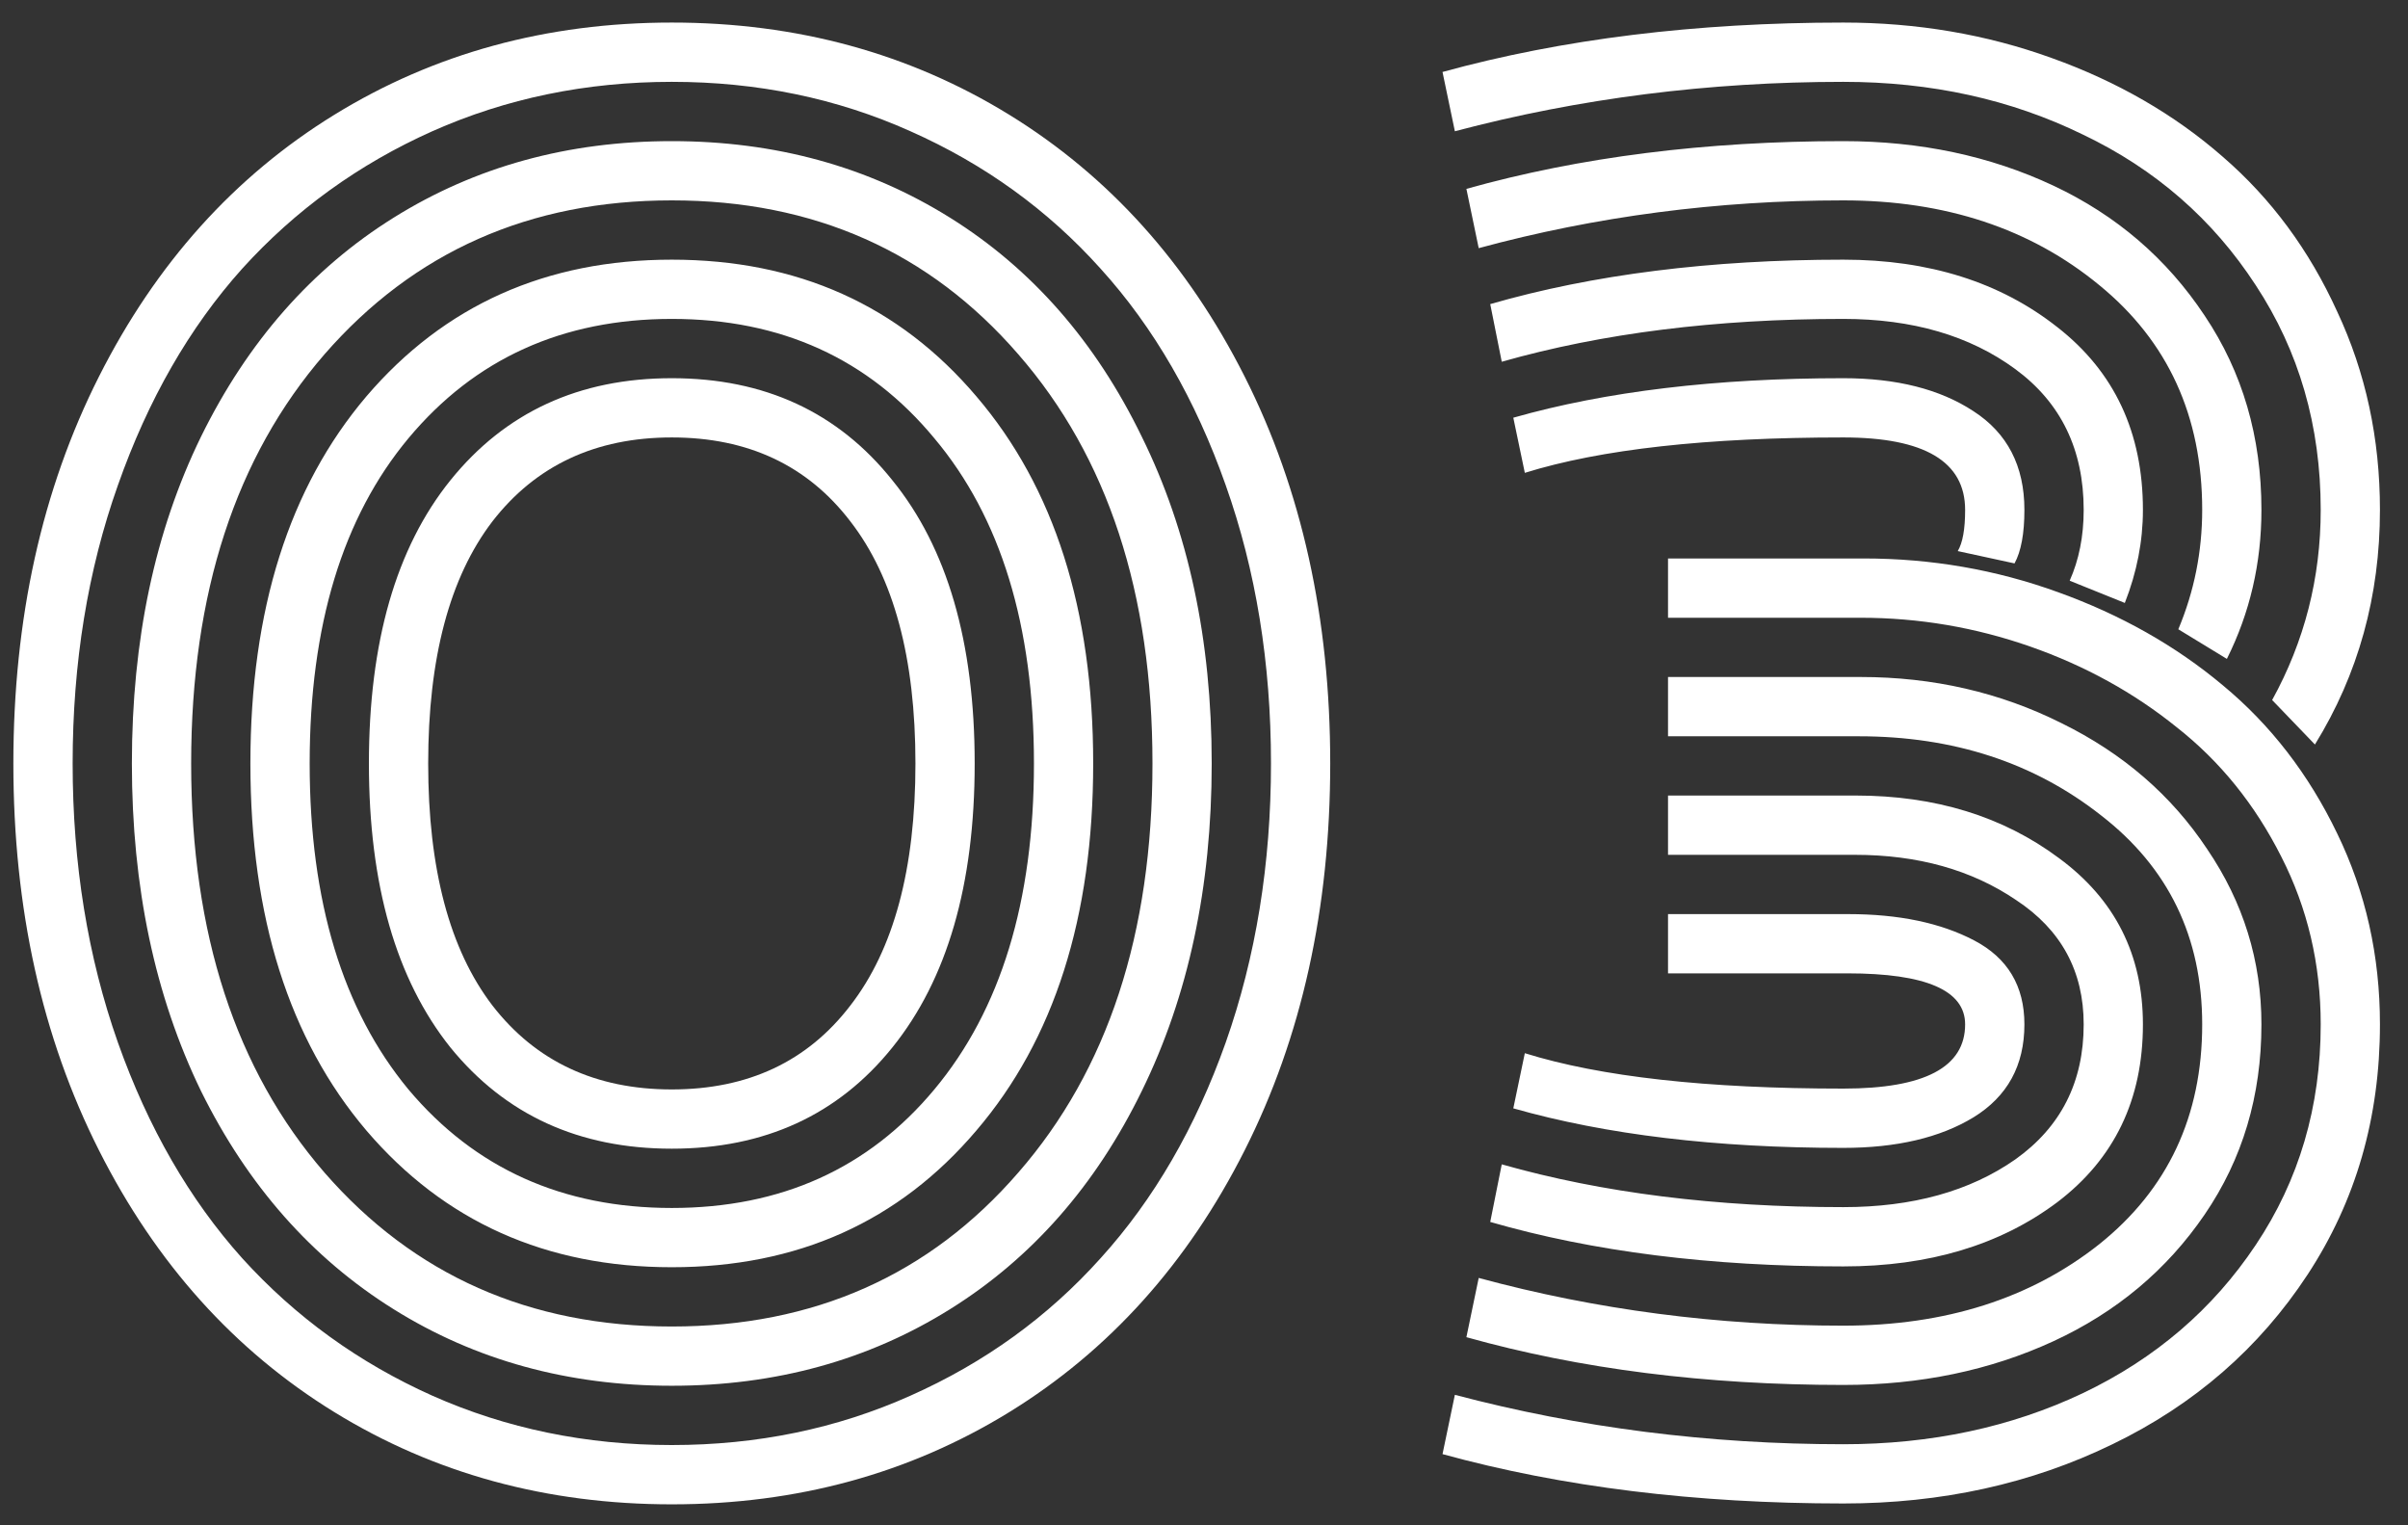 <svg width="60" height="38" viewBox="0 0 60 38" fill="none" xmlns="http://www.w3.org/2000/svg">
<rect x="0" y="0" width="60" height="38" fill="#333333" stroke="none"/>
<path d="M2.466 28.658C1.044 25.842 0.333 22.629 0.333 19.02C0.333 15.41 1.044 12.197 2.466 9.381C3.888 6.564 5.843 4.391 8.331 2.859C10.819 1.328 13.622 0.562 16.739 0.562C19.856 0.562 22.659 1.328 25.148 2.859C27.636 4.391 29.591 6.564 31.013 9.381C32.435 12.197 33.145 15.41 33.145 19.02C33.145 22.629 32.435 25.842 31.013 28.658C29.591 31.475 27.636 33.648 25.148 35.18C22.659 36.711 19.856 37.477 16.739 37.477C13.622 37.477 10.819 36.711 8.331 35.18C5.843 33.648 3.888 31.475 2.466 28.658ZM22.235 11.965C23.602 13.646 24.286 15.998 24.286 19.02C24.286 22.041 23.602 24.399 22.235 26.095C20.882 27.776 19.05 28.617 16.739 28.617C14.429 28.617 12.59 27.776 11.223 26.095C9.869 24.399 9.192 22.041 9.192 19.02C9.192 15.998 9.869 13.646 11.223 11.965C12.59 10.27 14.429 9.422 16.739 9.422C19.05 9.422 20.882 10.27 22.235 11.965ZM24.327 9.873C26.269 12.143 27.239 15.191 27.239 19.02C27.239 22.848 26.269 25.896 24.327 28.166C22.399 30.436 19.87 31.57 16.739 31.57C13.608 31.57 11.072 30.436 9.131 28.166C7.203 25.896 6.239 22.848 6.239 19.02C6.239 15.191 7.203 12.143 9.131 9.873C11.072 7.604 13.608 6.469 16.739 6.469C19.87 6.469 22.399 7.604 24.327 9.873ZM28.449 10.878C29.611 13.229 30.192 15.943 30.192 19.02C30.192 22.096 29.611 24.816 28.449 27.182C27.301 29.533 25.708 31.345 23.671 32.616C21.634 33.888 19.323 34.523 16.739 34.523C14.155 34.523 11.845 33.888 9.808 32.616C7.771 31.345 6.171 29.533 5.009 27.182C3.86 24.816 3.286 22.096 3.286 19.02C3.286 15.943 3.86 13.229 5.009 10.878C6.171 8.513 7.771 6.694 9.808 5.423C11.845 4.151 14.155 3.516 16.739 3.516C19.323 3.516 21.634 4.151 23.671 5.423C25.708 6.694 27.301 8.513 28.449 10.878ZM12.269 12.99C11.202 14.385 10.669 16.395 10.669 19.02C10.669 21.645 11.202 23.654 12.269 25.049C13.349 26.443 14.839 27.141 16.739 27.141C18.64 27.141 20.123 26.443 21.189 25.049C22.27 23.654 22.81 21.645 22.81 19.02C22.81 16.395 22.27 14.385 21.189 12.99C20.123 11.596 18.64 10.898 16.739 10.898C14.839 10.898 13.349 11.596 12.269 12.99ZM10.177 10.919C8.536 12.888 7.716 15.588 7.716 19.02C7.716 22.451 8.536 25.158 10.177 27.141C11.831 29.109 14.019 30.094 16.739 30.094C19.46 30.094 21.641 29.109 23.281 27.141C24.936 25.158 25.763 22.451 25.763 19.02C25.763 15.588 24.936 12.888 23.281 10.919C21.641 8.937 19.46 7.945 16.739 7.945C14.019 7.945 11.831 8.937 10.177 10.919ZM8.085 8.827C5.87 11.384 4.763 14.781 4.763 19.02C4.763 23.258 5.87 26.655 8.085 29.212C10.313 31.769 13.198 33.047 16.739 33.047C20.28 33.047 23.158 31.769 25.373 29.212C27.602 26.655 28.716 23.258 28.716 19.02C28.716 14.781 27.602 11.384 25.373 8.827C23.158 6.271 20.28 4.992 16.739 4.992C13.198 4.992 10.313 6.271 8.085 8.827ZM2.938 12.088C2.186 14.207 1.81 16.518 1.81 19.02C1.81 21.521 2.186 23.839 2.938 25.972C3.689 28.091 4.722 29.882 6.034 31.345C7.36 32.808 8.939 33.949 10.771 34.77C12.617 35.59 14.606 36 16.739 36C18.872 36 20.855 35.59 22.686 34.77C24.532 33.949 26.111 32.808 27.424 31.345C28.75 29.882 29.789 28.091 30.541 25.972C31.293 23.839 31.669 21.521 31.669 19.02C31.669 16.518 31.293 14.207 30.541 12.088C29.789 9.955 28.75 8.157 27.424 6.694C26.111 5.231 24.532 4.09 22.686 3.27C20.855 2.449 18.872 2.039 16.739 2.039C14.606 2.039 12.617 2.449 10.771 3.27C8.939 4.09 7.36 5.231 6.034 6.694C4.722 8.157 3.689 9.955 2.938 12.088Z" fill="white"/>
<path d="M45.93 28.597C42.758 28.597 40.017 28.269 37.707 27.612L37.994 26.238C39.88 26.826 42.526 27.12 45.93 27.12C47.954 27.12 48.965 26.587 48.965 25.52C48.965 24.673 47.988 24.249 46.033 24.249H41.562V22.773H46.053C47.311 22.773 48.357 22.991 49.191 23.429C50.025 23.866 50.442 24.564 50.442 25.52C50.442 26.546 50.018 27.318 49.17 27.838C48.336 28.344 47.256 28.597 45.93 28.597ZM50.196 14.036L48.781 13.729C48.904 13.523 48.965 13.182 48.965 12.703C48.965 11.5 47.954 10.898 45.93 10.898C42.526 10.898 39.88 11.192 37.994 11.78L37.707 10.406C40.017 9.75 42.758 9.422 45.93 9.422C47.256 9.422 48.336 9.695 49.17 10.242C50.018 10.789 50.442 11.609 50.442 12.703C50.442 13.291 50.36 13.735 50.196 14.036ZM37.419 9.012L37.132 7.576C39.689 6.838 42.622 6.469 45.93 6.469C48.063 6.469 49.84 7.029 51.262 8.15C52.684 9.258 53.395 10.775 53.395 12.703C53.395 13.482 53.245 14.255 52.944 15.021L51.57 14.467C51.802 13.947 51.919 13.359 51.919 12.703C51.919 11.199 51.351 10.03 50.216 9.196C49.082 8.362 47.653 7.945 45.93 7.945C42.758 7.945 39.921 8.301 37.419 9.012ZM55.487 16.415L54.277 15.677C54.673 14.733 54.872 13.742 54.872 12.703C54.872 10.365 54.017 8.499 52.308 7.104C50.599 5.696 48.473 4.992 45.93 4.992C42.799 4.992 39.771 5.389 36.845 6.182L36.538 4.705C39.368 3.912 42.499 3.516 45.93 3.516C47.844 3.516 49.587 3.885 51.16 4.623C52.732 5.361 53.99 6.441 54.933 7.863C55.877 9.271 56.348 10.885 56.348 12.703C56.348 14.029 56.061 15.267 55.487 16.415ZM57.681 18.548L56.615 17.44C57.421 15.977 57.825 14.398 57.825 12.703C57.825 10.611 57.285 8.745 56.205 7.104C55.138 5.464 53.703 4.213 51.898 3.352C50.107 2.477 48.118 2.039 45.93 2.039C42.581 2.039 39.354 2.449 36.251 3.27L35.943 1.793C38.923 0.973 42.252 0.562 45.93 0.562C47.762 0.562 49.492 0.856 51.119 1.444C52.759 2.032 54.181 2.853 55.384 3.905C56.587 4.944 57.538 6.229 58.235 7.761C58.946 9.278 59.301 10.926 59.301 12.703C59.301 14.85 58.761 16.798 57.681 18.548ZM45.93 30.073C47.653 30.073 49.082 29.677 50.216 28.884C51.351 28.077 51.919 26.956 51.919 25.52C51.919 24.194 51.358 23.162 50.237 22.424C49.129 21.672 47.79 21.296 46.217 21.296H41.562V19.819H46.238C48.22 19.819 49.909 20.339 51.303 21.378C52.698 22.403 53.395 23.784 53.395 25.52C53.395 27.394 52.684 28.87 51.262 29.95C49.84 31.017 48.063 31.55 45.93 31.55C42.622 31.55 39.689 31.181 37.132 30.442L37.419 29.007C39.921 29.718 42.758 30.073 45.93 30.073ZM45.93 33.026C48.473 33.026 50.599 32.35 52.308 30.996C54.017 29.629 54.872 27.804 54.872 25.52C54.872 23.347 54.031 21.61 52.349 20.311C50.681 18.999 48.671 18.343 46.32 18.343H41.562V16.866H46.361C48.166 16.866 49.834 17.249 51.365 18.015C52.896 18.767 54.106 19.812 54.995 21.152C55.897 22.479 56.348 23.935 56.348 25.52C56.348 27.298 55.877 28.877 54.933 30.258C53.99 31.639 52.732 32.691 51.16 33.416C49.587 34.141 47.844 34.503 45.93 34.503C42.499 34.503 39.368 34.106 36.538 33.313L36.845 31.837C39.771 32.63 42.799 33.026 45.93 33.026ZM45.93 35.98C48.118 35.98 50.107 35.556 51.898 34.708C53.703 33.847 55.138 32.616 56.205 31.017C57.285 29.403 57.825 27.571 57.825 25.52C57.825 24.017 57.497 22.622 56.84 21.337C56.184 20.038 55.316 18.965 54.236 18.117C53.169 17.256 51.953 16.586 50.586 16.107C49.218 15.629 47.81 15.39 46.361 15.39H41.562V13.913H46.443C48.124 13.913 49.738 14.193 51.283 14.754C52.841 15.315 54.209 16.087 55.384 17.071C56.574 18.056 57.524 19.286 58.235 20.763C58.946 22.226 59.301 23.811 59.301 25.52C59.301 27.845 58.7 29.923 57.497 31.755C56.294 33.587 54.673 34.995 52.636 35.98C50.613 36.964 48.377 37.456 45.93 37.456C42.252 37.456 38.923 37.046 35.943 36.226L36.251 34.749C39.354 35.569 42.581 35.98 45.93 35.98Z" fill="white"/>
</svg>
